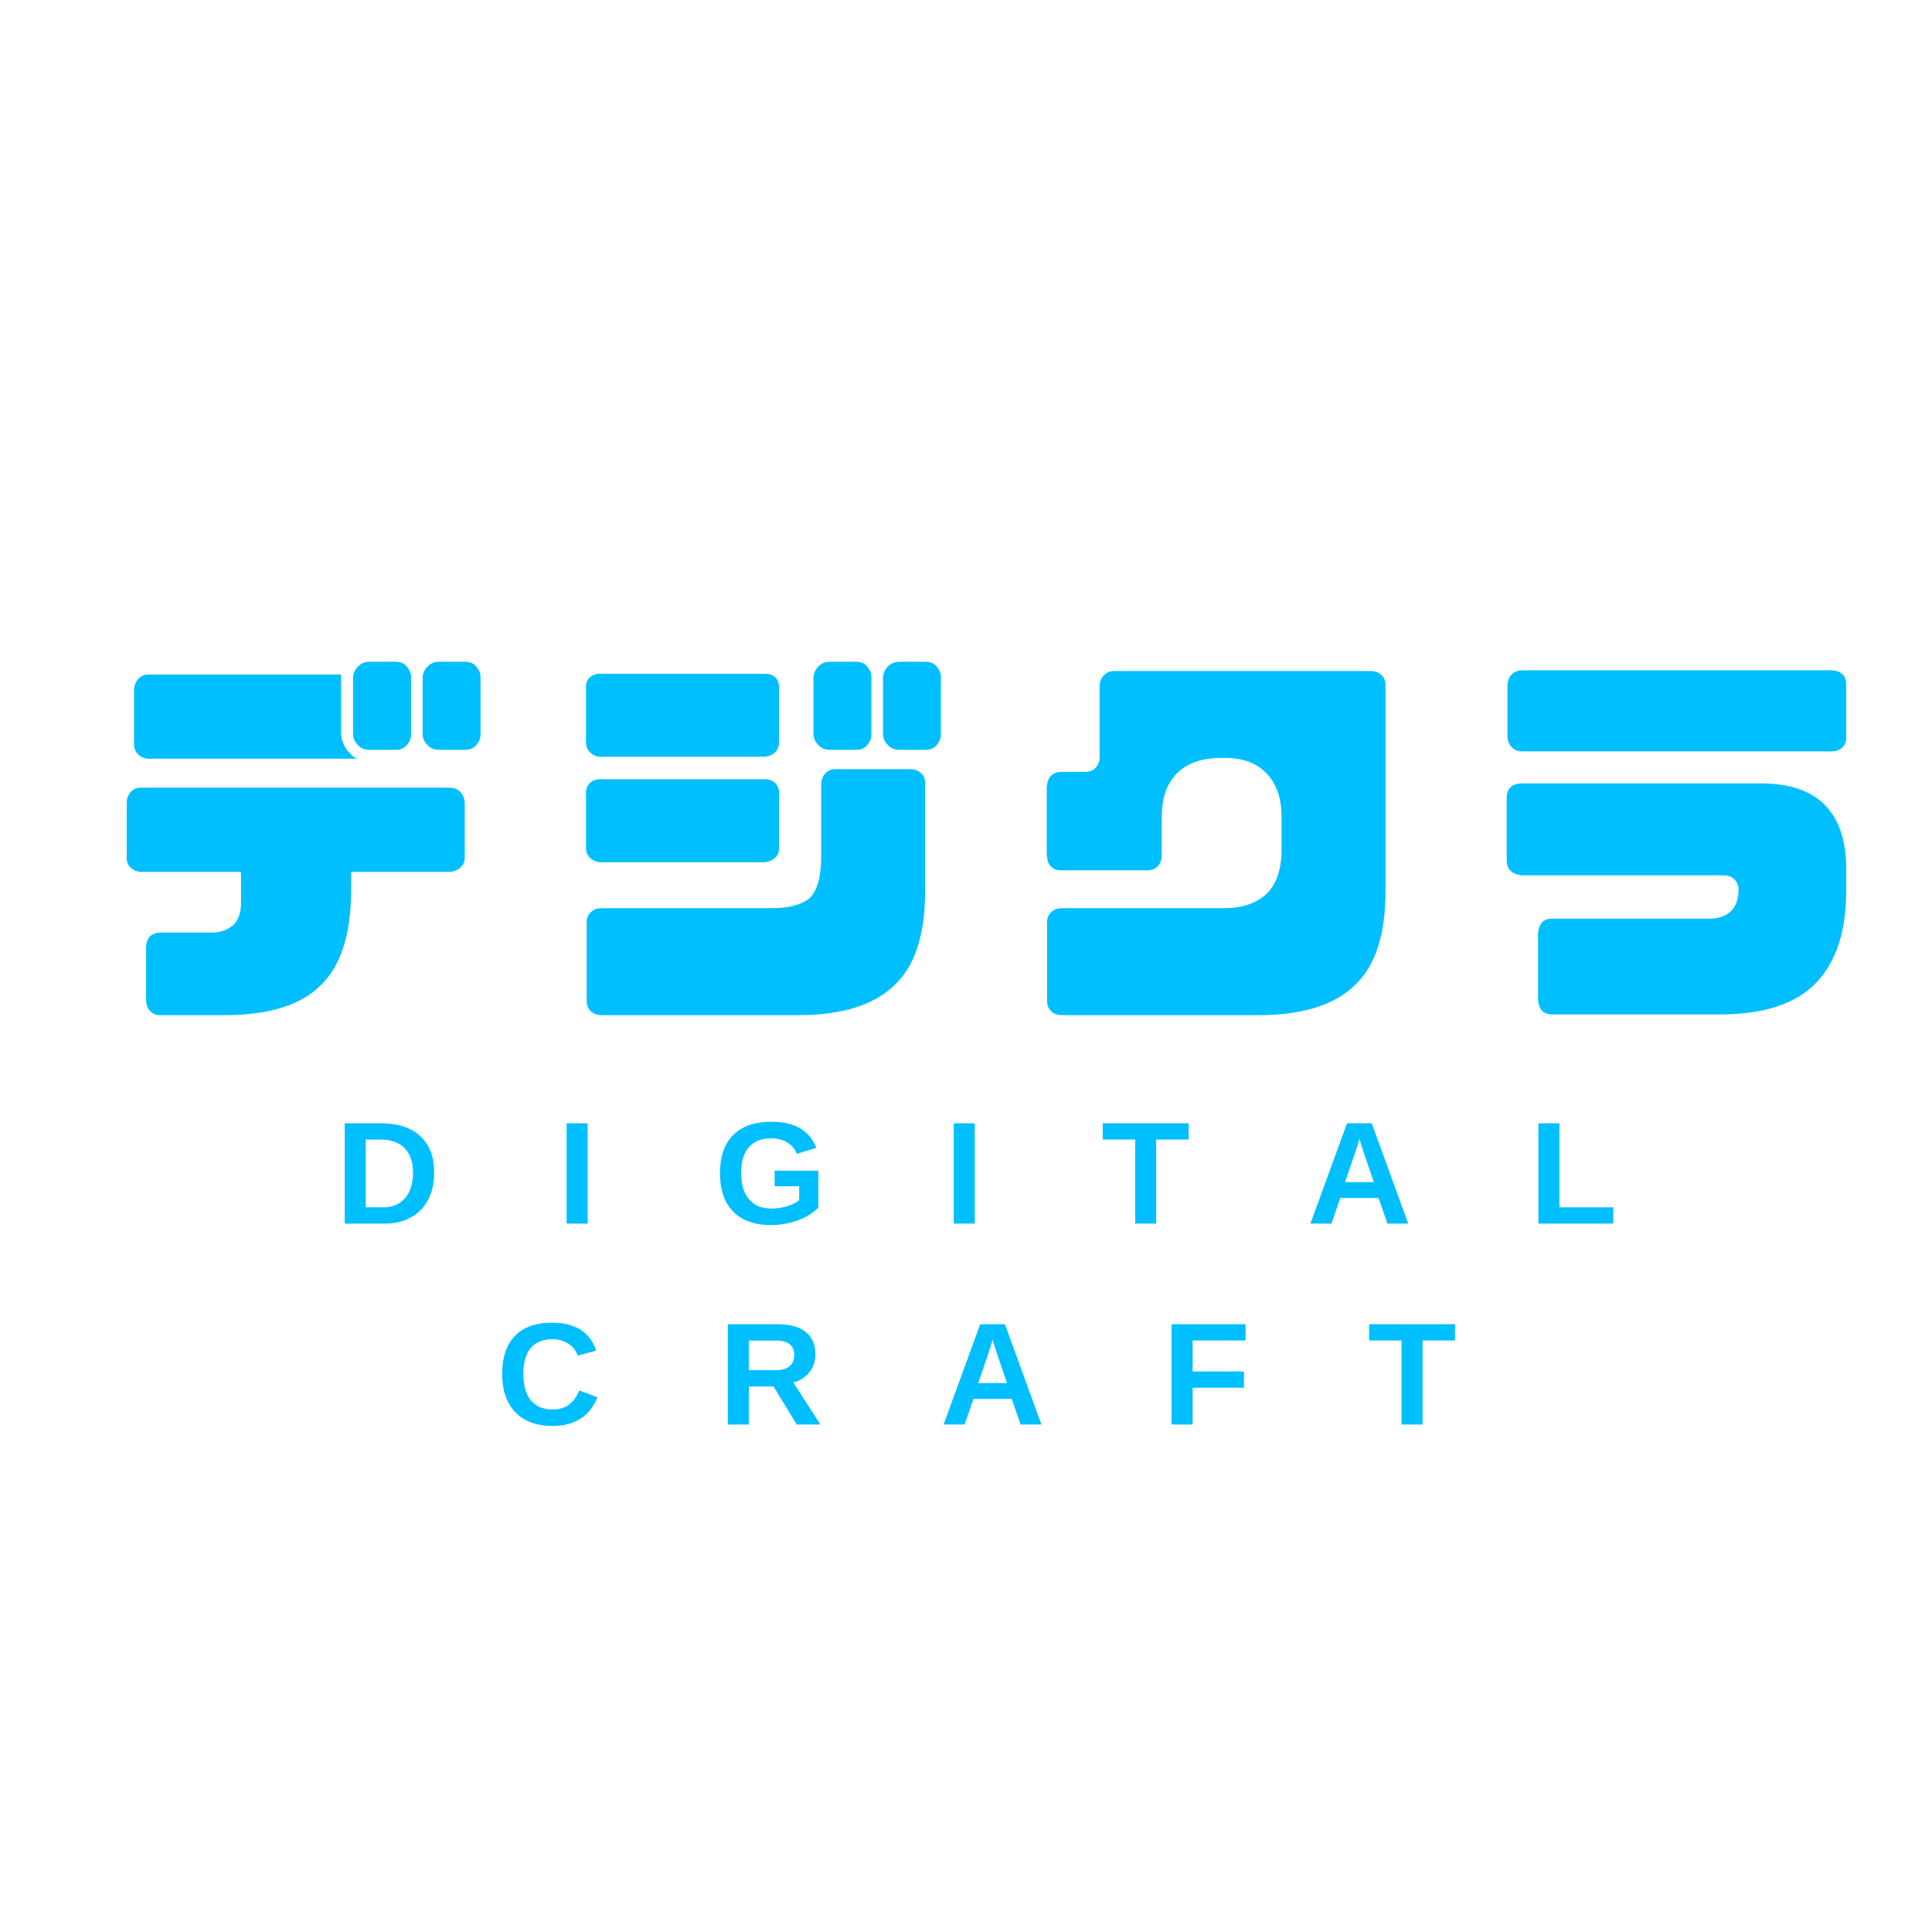 <svg xmlns="http://www.w3.org/2000/svg" xmlns:xlink="http://www.w3.org/1999/xlink" width="500" zoomAndPan="magnify" viewBox="0 0 375 375" height="500" preserveAspectRatio="xMidYMid meet" version="1.0"><defs><g/></defs><g fill="#00bfff" fill-opacity="1"><g transform="translate(19.875, 192.325)"><g><path d="M 7.422 -23.094 C 6.672 -23.145 6.02 -23.422 5.469 -23.922 C 4.969 -24.422 4.719 -25.047 4.719 -25.797 L 4.719 -36.438 C 4.719 -37.238 4.969 -37.961 5.469 -38.609 C 6.02 -39.16 6.672 -39.438 7.422 -39.438 L 67.328 -39.438 C 68.223 -39.438 68.945 -39.16 69.5 -38.609 C 70.051 -37.91 70.328 -37.188 70.328 -36.438 L 70.328 -25.797 C 70.328 -25.086 70.051 -24.461 69.5 -23.922 C 68.945 -23.422 68.223 -23.145 67.328 -23.094 L 48.281 -23.094 L 48.281 -20.094 C 48.332 -11.344 46.406 -5.047 42.5 -1.203 C 38.656 2.742 32.359 4.719 23.609 4.719 L 11.172 4.719 C 10.422 4.719 9.797 4.469 9.297 3.969 C 8.848 3.52 8.57 2.875 8.469 2.031 L 8.469 -8.625 C 8.57 -9.52 8.848 -10.191 9.297 -10.641 C 9.848 -11.086 10.473 -11.312 11.172 -11.312 L 20.984 -11.312 C 22.641 -11.27 24.039 -11.695 25.188 -12.594 C 26.238 -13.445 26.812 -14.82 26.906 -16.719 L 26.906 -23.094 Z M 8.844 -45.062 C 8.094 -45.102 7.469 -45.375 6.969 -45.875 C 6.414 -46.426 6.141 -47.051 6.141 -47.75 L 6.141 -58.406 C 6.141 -59.156 6.414 -59.879 6.969 -60.578 C 7.52 -61.129 8.145 -61.406 8.844 -61.406 L 46.328 -61.406 L 46.328 -50 C 46.379 -48.5 46.957 -47.203 48.062 -46.109 C 48.258 -45.859 48.484 -45.645 48.734 -45.469 C 48.984 -45.289 49.234 -45.156 49.484 -45.062 Z M 73.391 -49.703 C 73.391 -49.004 73.113 -48.332 72.562 -47.688 C 72.062 -47.082 71.336 -46.781 70.391 -46.781 L 65.375 -46.781 C 64.426 -46.781 63.676 -47.082 63.125 -47.688 C 62.52 -48.281 62.195 -48.953 62.156 -49.703 L 62.156 -60.953 C 62.25 -61.754 62.57 -62.426 63.125 -62.969 C 63.676 -63.57 64.426 -63.875 65.375 -63.875 L 70.391 -63.875 C 71.336 -63.875 72.062 -63.57 72.562 -62.969 C 73.113 -62.32 73.391 -61.648 73.391 -60.953 Z M 59.906 -49.703 C 59.906 -49.004 59.629 -48.332 59.078 -47.688 C 58.578 -47.082 57.875 -46.781 56.969 -46.781 L 51.875 -46.781 C 50.926 -46.781 50.176 -47.082 49.625 -47.688 C 49.031 -48.281 48.707 -48.953 48.656 -49.703 L 48.656 -60.953 C 48.758 -61.754 49.082 -62.426 49.625 -62.969 C 50.176 -63.57 50.926 -63.875 51.875 -63.875 L 56.969 -63.875 C 57.875 -63.875 58.578 -63.57 59.078 -62.969 C 59.629 -62.32 59.906 -61.648 59.906 -60.953 Z M 59.906 -49.703 "/></g></g></g><g fill="#00bfff" fill-opacity="1"><g transform="translate(109.235, 192.325)"><g><path d="M 7.203 -61.547 L 39.203 -61.547 C 40.055 -61.547 40.734 -61.32 41.234 -60.875 C 41.734 -60.375 41.984 -59.723 41.984 -58.922 L 41.984 -48.281 C 41.984 -47.477 41.734 -46.828 41.234 -46.328 C 40.734 -45.828 40.055 -45.531 39.203 -45.438 L 7.203 -45.438 C 6.453 -45.477 5.801 -45.773 5.25 -46.328 C 4.75 -46.828 4.5 -47.477 4.5 -48.281 L 4.5 -58.922 C 4.5 -59.723 4.75 -60.375 5.25 -60.875 C 5.801 -61.32 6.453 -61.547 7.203 -61.547 Z M 7.203 -41.078 L 39.203 -41.078 C 40.055 -41.078 40.734 -40.828 41.234 -40.328 C 41.734 -39.828 41.984 -39.203 41.984 -38.453 L 41.984 -27.734 C 41.984 -26.984 41.734 -26.359 41.234 -25.859 C 40.734 -25.359 40.055 -25.062 39.203 -24.969 L 7.203 -24.969 C 6.453 -25.02 5.801 -25.316 5.25 -25.859 C 4.75 -26.359 4.5 -26.984 4.5 -27.734 L 4.5 -38.453 C 4.5 -39.203 4.75 -39.828 5.25 -40.328 C 5.75 -40.828 6.398 -41.078 7.203 -41.078 Z M 73.391 -49.703 C 73.391 -49.004 73.113 -48.332 72.562 -47.688 C 72.062 -47.082 71.336 -46.781 70.391 -46.781 L 65.375 -46.781 C 64.426 -46.781 63.676 -47.082 63.125 -47.688 C 62.52 -48.281 62.195 -48.953 62.156 -49.703 L 62.156 -60.953 C 62.25 -61.754 62.57 -62.426 63.125 -62.969 C 63.676 -63.57 64.426 -63.875 65.375 -63.875 L 70.391 -63.875 C 71.336 -63.875 72.062 -63.57 72.562 -62.969 C 73.113 -62.32 73.391 -61.648 73.391 -60.953 Z M 59.906 -49.703 C 59.906 -49.004 59.629 -48.332 59.078 -47.688 C 58.578 -47.082 57.875 -46.781 56.969 -46.781 L 51.875 -46.781 C 50.926 -46.781 50.176 -47.082 49.625 -47.688 C 49.031 -48.281 48.707 -48.953 48.656 -49.703 L 48.656 -60.953 C 48.758 -61.754 49.082 -62.426 49.625 -62.969 C 50.176 -63.57 50.926 -63.875 51.875 -63.875 L 56.969 -63.875 C 57.875 -63.875 58.578 -63.57 59.078 -62.969 C 59.629 -62.32 59.906 -61.648 59.906 -60.953 Z M 50.156 -26.094 L 50.156 -40.328 C 50.25 -41.18 50.547 -41.832 51.047 -42.281 C 51.547 -42.781 52.148 -43.031 52.859 -43.031 L 67.328 -43.031 C 68.273 -43.031 69 -42.781 69.5 -42.281 C 70.051 -41.832 70.328 -41.18 70.328 -40.328 L 70.328 -19.938 C 70.422 -11.145 68.422 -4.848 64.328 -1.047 C 60.328 2.797 54.102 4.719 45.656 4.719 L 7.641 4.719 C 6.691 4.719 5.969 4.469 5.469 3.969 C 4.914 3.469 4.641 2.797 4.641 1.953 L 4.641 -13.344 C 4.641 -14.145 4.914 -14.797 5.469 -15.297 C 5.969 -15.797 6.691 -16.047 7.641 -16.047 L 40.031 -16.047 C 43.676 -15.992 46.301 -16.645 47.906 -18 C 49.406 -19.445 50.156 -22.145 50.156 -26.094 Z M 50.156 -26.094 "/></g></g></g><g fill="#00bfff" fill-opacity="1"><g transform="translate(198.594, 192.325)"><g><path d="M 7.266 -23.391 C 6.473 -23.391 5.828 -23.664 5.328 -24.219 C 5.078 -24.469 4.898 -24.781 4.797 -25.156 C 4.691 -25.531 4.617 -25.941 4.578 -26.391 L 4.578 -39.578 C 4.617 -39.984 4.691 -40.359 4.797 -40.703 C 4.898 -41.055 5.078 -41.383 5.328 -41.688 C 5.828 -42.188 6.473 -42.457 7.266 -42.5 L 12 -42.5 C 12.844 -42.5 13.539 -42.773 14.094 -43.328 C 14.594 -43.93 14.844 -44.582 14.844 -45.281 L 14.844 -59.375 C 14.945 -60.227 15.25 -60.879 15.75 -61.328 C 16.25 -61.828 16.848 -62.078 17.547 -62.078 L 67.328 -62.078 C 68.273 -62.078 69 -61.828 69.5 -61.328 C 70.051 -60.879 70.328 -60.227 70.328 -59.375 L 70.328 -19.938 C 70.422 -11.145 68.422 -4.848 64.328 -1.047 C 60.328 2.797 54.102 4.719 45.656 4.719 L 7.641 4.719 C 6.691 4.719 5.969 4.469 5.469 3.969 C 4.914 3.469 4.641 2.797 4.641 1.953 L 4.641 -13.344 C 4.641 -14.145 4.914 -14.797 5.469 -15.297 C 5.969 -15.797 6.691 -16.047 7.641 -16.047 L 38.609 -16.047 C 42.254 -15.992 45.102 -16.895 47.156 -18.75 C 49.156 -20.594 50.156 -23.516 50.156 -27.516 L 50.156 -33.812 C 50.156 -37.457 49.156 -40.281 47.156 -42.281 C 45.207 -44.332 42.359 -45.305 38.609 -45.203 C 34.805 -45.254 31.883 -44.254 29.844 -42.203 C 27.883 -40.254 26.906 -37.457 26.906 -33.812 L 26.906 -26.391 C 26.906 -25.535 26.66 -24.812 26.172 -24.219 C 25.672 -23.664 24.941 -23.391 23.984 -23.391 Z M 7.266 -23.391 "/></g></g></g><g fill="#00bfff" fill-opacity="1"><g transform="translate(287.954, 192.325)"><g><path d="M 67.703 -62.219 C 68.598 -62.125 69.27 -61.852 69.719 -61.406 C 70.164 -61 70.391 -60.375 70.391 -59.531 L 70.391 -49.172 C 70.391 -48.379 70.164 -47.758 69.719 -47.312 C 69.164 -46.758 68.492 -46.484 67.703 -46.484 L 7.422 -46.484 C 6.672 -46.484 6.02 -46.758 5.469 -47.312 C 5.02 -47.758 4.742 -48.379 4.641 -49.172 L 4.641 -59.531 C 4.742 -60.375 5.02 -61 5.469 -61.406 C 5.969 -61.906 6.617 -62.176 7.422 -62.219 Z M 43.562 -14.016 C 45.258 -13.961 46.656 -14.363 47.75 -15.219 C 48.852 -16.113 49.43 -17.488 49.484 -19.344 L 49.484 -19.797 C 49.484 -20.492 49.207 -21.117 48.656 -21.672 C 48.156 -22.172 47.43 -22.422 46.484 -22.422 L 7.422 -22.422 C 6.473 -22.516 5.75 -22.812 5.25 -23.312 C 4.75 -23.758 4.5 -24.461 4.5 -25.422 L 4.5 -37.562 C 4.5 -38.406 4.75 -39.055 5.25 -39.516 C 5.75 -40.016 6.473 -40.266 7.422 -40.266 L 53.828 -40.266 C 59.379 -40.266 63.523 -38.863 66.266 -36.062 C 69.016 -33.258 70.391 -29.133 70.391 -23.688 L 70.391 -20.094 C 70.492 -12 68.598 -5.875 64.703 -1.719 C 60.797 2.477 54.5 4.578 45.812 4.578 L 13.266 4.578 C 12.461 4.578 11.812 4.328 11.312 3.828 C 10.914 3.328 10.672 2.676 10.578 1.875 L 10.578 -11.25 C 10.672 -12.094 10.914 -12.766 11.312 -13.266 C 11.812 -13.766 12.461 -14.016 13.266 -14.016 Z M 43.562 -14.016 "/></g></g></g><g fill="#00bfff" fill-opacity="1"><g transform="translate(65.025, 237.498)"><g><path d="M 19.25 -9.875 C 19.25 -7.863 18.852 -6.109 18.062 -4.609 C 17.281 -3.117 16.164 -1.977 14.719 -1.188 C 13.281 -0.395 11.629 0 9.766 0 L 1.891 0 L 1.891 -19.469 L 8.938 -19.469 C 12.219 -19.469 14.754 -18.641 16.547 -16.984 C 18.348 -15.328 19.25 -12.957 19.25 -9.875 Z M 15.141 -9.875 C 15.141 -11.969 14.594 -13.562 13.5 -14.656 C 12.414 -15.758 10.867 -16.312 8.859 -16.312 L 5.969 -16.312 L 5.969 -3.156 L 9.422 -3.156 C 11.172 -3.156 12.562 -3.754 13.594 -4.953 C 14.625 -6.16 15.141 -7.801 15.141 -9.875 Z M 15.141 -9.875 "/></g></g></g><g fill="#00bfff" fill-opacity="1"><g transform="translate(108.092, 237.498)"><g><path d="M 1.891 0 L 1.891 -19.469 L 5.969 -19.469 L 5.969 0 Z M 1.891 0 "/></g></g></g><g fill="#00bfff" fill-opacity="1"><g transform="translate(138.589, 237.498)"><g><path d="M 11.141 -2.922 C 12.191 -2.922 13.211 -3.07 14.203 -3.375 C 15.203 -3.688 15.977 -4.082 16.531 -4.562 L 16.531 -7.25 L 11.766 -7.25 L 11.766 -10.266 L 20.25 -10.266 L 20.25 -3.109 C 19.219 -2.047 17.875 -1.211 16.219 -0.609 C 14.57 -0.016 12.844 0.281 11.031 0.281 C 7.852 0.281 5.41 -0.594 3.703 -2.344 C 2.004 -4.102 1.156 -6.598 1.156 -9.828 C 1.156 -13.023 2.008 -15.477 3.719 -17.188 C 5.438 -18.906 7.906 -19.766 11.125 -19.766 C 15.688 -19.766 18.594 -18.07 19.844 -14.688 L 16.078 -13.547 C 15.672 -14.535 15.035 -15.281 14.172 -15.781 C 13.305 -16.289 12.289 -16.547 11.125 -16.547 C 9.207 -16.547 7.75 -15.969 6.75 -14.812 C 5.758 -13.656 5.266 -11.992 5.266 -9.828 C 5.266 -7.617 5.773 -5.914 6.797 -4.719 C 7.828 -3.52 9.273 -2.922 11.141 -2.922 Z M 11.141 -2.922 "/></g></g></g><g fill="#00bfff" fill-opacity="1"><g transform="translate(183.23, 237.498)"><g><path d="M 1.891 0 L 1.891 -19.469 L 5.969 -19.469 L 5.969 0 Z M 1.891 0 "/></g></g></g><g fill="#00bfff" fill-opacity="1"><g transform="translate(213.727, 237.498)"><g><path d="M 10.688 -16.312 L 10.688 0 L 6.609 0 L 6.609 -16.312 L 0.312 -16.312 L 0.312 -19.469 L 16.984 -19.469 L 16.984 -16.312 Z M 10.688 -16.312 "/></g></g></g><g fill="#00bfff" fill-opacity="1"><g transform="translate(253.645, 237.498)"><g><path d="M 15.656 0 L 13.922 -4.969 L 6.5 -4.969 L 4.781 0 L 0.703 0 L 7.812 -19.469 L 12.609 -19.469 L 19.688 0 Z M 10.203 -16.469 L 10.125 -16.172 C 10.031 -15.836 9.922 -15.457 9.797 -15.031 C 9.672 -14.602 8.879 -12.273 7.422 -8.047 L 13.016 -8.047 L 11.094 -13.641 L 10.5 -15.516 Z M 10.203 -16.469 "/></g></g></g><g fill="#00bfff" fill-opacity="1"><g transform="translate(296.711, 237.498)"><g><path d="M 1.891 0 L 1.891 -19.469 L 5.969 -19.469 L 5.969 -3.156 L 16.422 -3.156 L 16.422 0 Z M 1.891 0 "/></g></g></g><g fill="#00bfff" fill-opacity="1"><g transform="translate(96.314, 276.498)"><g><path d="M 10.984 -2.922 C 13.441 -2.922 15.148 -4.156 16.109 -6.625 L 19.656 -5.297 C 18.895 -3.41 17.773 -2.008 16.297 -1.094 C 14.816 -0.176 13.047 0.281 10.984 0.281 C 7.848 0.281 5.426 -0.602 3.719 -2.375 C 2.008 -4.156 1.156 -6.641 1.156 -9.828 C 1.156 -13.023 1.977 -15.477 3.625 -17.188 C 5.281 -18.906 7.676 -19.766 10.812 -19.766 C 13.094 -19.766 14.953 -19.305 16.391 -18.391 C 17.828 -17.473 18.832 -16.125 19.406 -14.344 L 15.812 -13.359 C 15.508 -14.336 14.914 -15.113 14.031 -15.688 C 13.145 -16.258 12.098 -16.547 10.891 -16.547 C 9.047 -16.547 7.645 -15.973 6.688 -14.828 C 5.738 -13.691 5.266 -12.023 5.266 -9.828 C 5.266 -7.586 5.754 -5.875 6.734 -4.688 C 7.711 -3.508 9.129 -2.922 10.984 -2.922 Z M 10.984 -2.922 "/></g></g></g><g fill="#00bfff" fill-opacity="1"><g transform="translate(139.381, 276.498)"><g><path d="M 15.266 0 L 10.75 -7.391 L 5.969 -7.391 L 5.969 0 L 1.891 0 L 1.891 -19.469 L 11.625 -19.469 C 13.945 -19.469 15.738 -18.969 17 -17.969 C 18.258 -16.969 18.891 -15.535 18.891 -13.672 C 18.891 -12.305 18.5 -11.129 17.719 -10.141 C 16.945 -9.148 15.906 -8.492 14.594 -8.172 L 19.859 0 Z M 14.781 -13.5 C 14.781 -15.363 13.582 -16.297 11.188 -16.297 L 5.969 -16.297 L 5.969 -10.562 L 11.297 -10.562 C 12.441 -10.562 13.305 -10.816 13.891 -11.328 C 14.484 -11.848 14.781 -12.57 14.781 -13.5 Z M 14.781 -13.5 "/></g></g></g><g fill="#00bfff" fill-opacity="1"><g transform="translate(182.448, 276.498)"><g><path d="M 15.656 0 L 13.922 -4.969 L 6.5 -4.969 L 4.781 0 L 0.703 0 L 7.812 -19.469 L 12.609 -19.469 L 19.688 0 Z M 10.203 -16.469 L 10.125 -16.172 C 10.031 -15.836 9.922 -15.457 9.797 -15.031 C 9.672 -14.602 8.879 -12.273 7.422 -8.047 L 13.016 -8.047 L 11.094 -13.641 L 10.5 -15.516 Z M 10.203 -16.469 "/></g></g></g><g fill="#00bfff" fill-opacity="1"><g transform="translate(225.515, 276.498)"><g><path d="M 5.969 -16.312 L 5.969 -10.297 L 15.938 -10.297 L 15.938 -7.141 L 5.969 -7.141 L 5.969 0 L 1.891 0 L 1.891 -19.469 L 16.25 -19.469 L 16.25 -16.312 Z M 5.969 -16.312 "/></g></g></g><g fill="#00bfff" fill-opacity="1"><g transform="translate(265.432, 276.498)"><g><path d="M 10.688 -16.312 L 10.688 0 L 6.609 0 L 6.609 -16.312 L 0.312 -16.312 L 0.312 -19.469 L 16.984 -19.469 L 16.984 -16.312 Z M 10.688 -16.312 "/></g></g></g></svg>